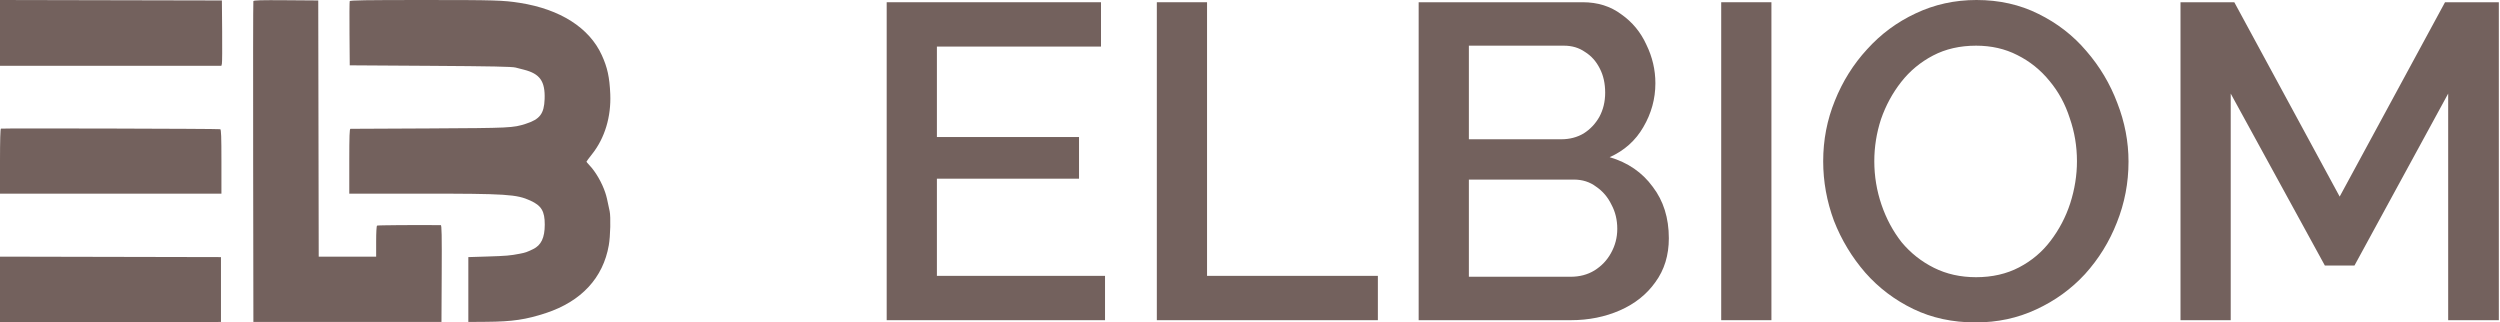<?xml version="1.0" encoding="UTF-8"?> <svg xmlns="http://www.w3.org/2000/svg" width="1070" height="138" viewBox="0 0 1070 138" fill="none"><path d="M472.952 118.067V137.042H379.5V0.958H471.225V19.933H400.992V58.65H461.822V76.475H400.992V118.067H472.952Z" fill="#73615D"></path><path d="M495.123 137.042V0.958H516.615V118.067H589.727V137.042H495.123Z" fill="#73615D"></path><path d="M714.263 101.967C714.263 109.25 712.344 115.511 708.506 120.75C704.796 125.989 699.743 130.014 693.347 132.825C686.95 135.636 679.914 137.042 672.238 137.042H607.186V0.958H677.419C683.816 0.958 689.317 2.683 693.922 6.133C698.656 9.456 702.238 13.8 704.668 19.167C707.227 24.406 708.506 29.9 708.506 35.65C708.506 42.294 706.779 48.556 703.325 54.433C699.999 60.183 695.201 64.464 688.933 67.275C696.737 69.575 702.877 73.792 707.355 79.925C711.96 85.931 714.263 93.278 714.263 101.967ZM692.195 97.942C692.195 94.108 691.364 90.658 689.701 87.592C688.165 84.397 685.991 81.842 683.176 79.925C680.49 77.881 677.291 76.858 673.581 76.858H628.678V118.45H672.238C676.076 118.45 679.466 117.556 682.409 115.767C685.479 113.85 687.846 111.358 689.509 108.292C691.3 105.097 692.195 101.647 692.195 97.942ZM628.678 19.55V59.608H668.208C671.79 59.608 674.989 58.778 677.803 57.117C680.618 55.328 682.856 52.964 684.519 50.025C686.182 46.958 687.014 43.508 687.014 39.675C687.014 35.714 686.246 32.264 684.711 29.325C683.176 26.258 681.065 23.894 678.379 22.233C675.82 20.444 672.814 19.55 669.36 19.55H628.678Z" fill="#73615D"></path><path d="M736.677 137.042V0.958H758.169V137.042H736.677Z" fill="#73615D"></path><path d="M845.569 138C835.719 138 826.827 136.083 818.896 132.25C810.964 128.417 804.12 123.242 798.363 116.725C792.606 110.081 788.129 102.669 784.931 94.492C781.86 86.186 780.325 77.689 780.325 69C780.325 59.928 781.988 51.303 785.315 43.125C788.641 34.819 793.246 27.472 799.131 21.083C805.016 14.567 811.924 9.456 819.855 5.75C827.915 1.917 836.614 0 845.953 0C855.675 0 864.503 1.981 872.434 5.942C880.494 9.903 887.338 15.206 892.967 21.85C898.724 28.494 903.137 35.906 906.208 44.083C909.406 52.261 911.005 60.631 911.005 69.192C911.005 78.264 909.342 86.953 906.016 95.258C902.817 103.436 898.276 110.783 892.391 117.3C886.506 123.689 879.534 128.736 871.475 132.442C863.543 136.147 854.908 138 845.569 138ZM802.201 69C802.201 75.389 803.225 81.586 805.271 87.592C807.318 93.597 810.197 98.964 813.907 103.692C817.745 108.292 822.35 111.933 827.723 114.617C833.096 117.3 839.109 118.642 845.761 118.642C852.669 118.642 858.81 117.236 864.183 114.425C869.556 111.614 874.033 107.844 877.615 103.117C881.325 98.261 884.14 92.894 886.059 87.017C887.978 81.011 888.937 75.006 888.937 69C888.937 62.611 887.914 56.478 885.867 50.6C883.948 44.594 881.069 39.292 877.232 34.692C873.394 29.964 868.788 26.258 863.415 23.575C858.17 20.892 852.285 19.55 845.761 19.55C838.853 19.55 832.712 20.956 827.339 23.767C821.966 26.578 817.425 30.347 813.715 35.075C810.005 39.803 807.126 45.106 805.08 50.983C803.161 56.861 802.201 62.867 802.201 69Z" fill="#73615D"></path><path d="M1047.82 137.042V40.058L1007.71 113.658H995.045L954.748 40.058V137.042H933.256V0.958H956.283L1001.38 84.142L1046.47 0.958H1069.5V137.042H1047.82Z" fill="#73615D"></path><path fill-rule="evenodd" clip-rule="evenodd" d="M0 14.079V28.157H47.378H94.756L94.974 27.265C95.094 26.774 95.141 20.484 95.08 13.287L94.97 0.201L47.485 0.101L0 0V14.079ZM108.439 0.494C108.334 0.769 108.294 31.775 108.35 69.397L108.452 137.799H148.7H188.948L189.051 117.08C189.132 100.638 189.051 96.36 188.654 96.357C176.765 96.267 161.677 96.381 161.384 96.562C161.152 96.705 160.993 99.46 160.993 103.324V109.843H148.702H136.41L136.31 55.022L136.209 0.201L122.419 0.097C111.6 0.015 108.588 0.101 108.439 0.494ZM149.674 0.502C149.568 0.776 149.529 7.065 149.587 14.479L149.691 27.959L184.19 28.178C210.581 28.347 219.154 28.519 220.671 28.913C221.761 29.196 223.367 29.608 224.24 29.829C231.103 31.57 233.367 34.787 233.097 42.414C232.875 48.688 231.065 51.061 225.033 52.986C219.523 54.745 218.651 54.787 183.793 54.969C165.473 55.065 150.262 55.139 149.989 55.132C149.601 55.124 149.493 58.156 149.493 69V82.879H180.438C216.782 82.879 221.084 83.154 227.015 85.863C231.74 88.021 233.165 90.399 233.157 96.113C233.15 101.776 231.637 104.957 228.151 106.635C225.449 107.937 224.922 108.118 222.455 108.598C218.352 109.396 216.696 109.538 208.577 109.789L200.448 110.041V123.92V137.799L208.18 137.741C219.302 137.658 225.166 136.791 233.714 133.964C248.839 128.964 258.144 118.909 260.572 104.943C261.24 101.105 261.446 92.868 260.937 90.413C259.827 85.065 259.616 84.166 259.079 82.523C257.689 78.268 254.918 73.472 252.242 70.689C251.562 69.982 251.006 69.31 251.006 69.196C251.006 69.082 252.078 67.639 253.388 65.99C258.834 59.137 261.607 49.996 261.195 40.251C260.891 33.063 259.975 28.863 257.554 23.573C252.201 11.87 239.76 3.948 222.455 1.224C215.386 0.111 211.729 0.002 181.501 0.003C156.469 0.003 149.825 0.107 149.674 0.502ZM0.397 55.055C0.142 55.14 0 60.153 0 69.033V82.879H47.386H94.772V69.186C94.772 58.457 94.662 55.451 94.266 55.299C93.707 55.084 1.031 54.844 0.397 55.055ZM0 123.92V138L47.287 137.899L94.573 137.799V123.92V110.041L47.287 109.94L0 109.84V123.92Z" fill="#73615D"></path></svg> 